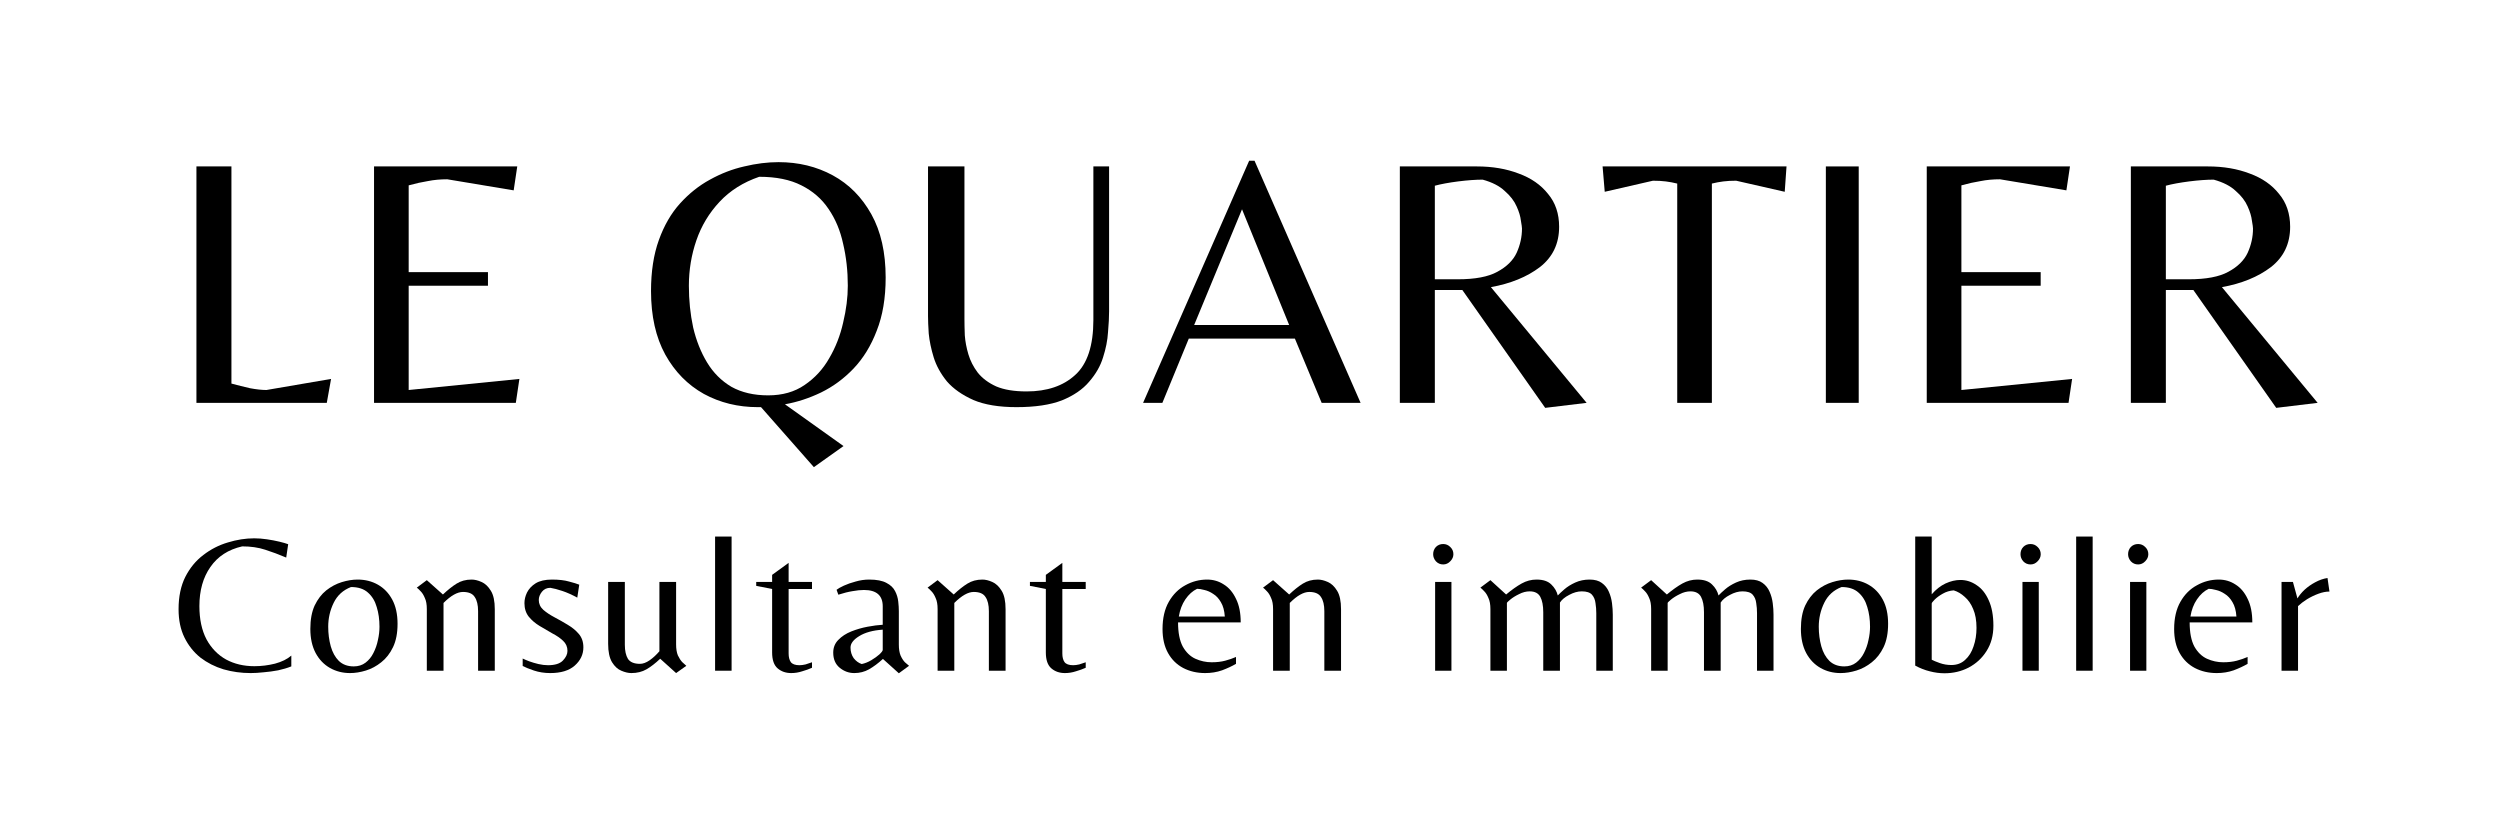 <?xml version="1.0" encoding="UTF-8"?> <svg xmlns="http://www.w3.org/2000/svg" width="140" height="46" viewBox="0 0 140 46" fill="none"><path d="M127.468 22.84L122.828 16.24H121.288V22.56H119.328V9.32H123.648C124.515 9.32 125.295 9.453 125.988 9.72C126.681 9.973 127.228 10.353 127.628 10.86C128.041 11.353 128.248 11.967 128.248 12.7C128.248 13.647 127.888 14.4 127.168 14.96C126.448 15.507 125.535 15.88 124.428 16.08L129.788 22.56L127.468 22.84ZM121.288 15.64H122.568C123.541 15.64 124.281 15.5 124.788 15.22C125.308 14.94 125.668 14.587 125.868 14.16C126.068 13.72 126.168 13.267 126.168 12.8C126.168 12.733 126.148 12.587 126.108 12.36C126.081 12.12 126.001 11.853 125.868 11.56C125.735 11.253 125.515 10.967 125.208 10.7C124.915 10.42 124.501 10.207 123.968 10.06C123.581 10.06 123.121 10.093 122.588 10.16C122.068 10.227 121.635 10.307 121.288 10.4V15.64Z" fill="black"></path><path d="M107.898 22.56V9.32H115.918L115.718 10.66L111.998 10.04C111.611 10.04 111.251 10.073 110.918 10.14C110.584 10.193 110.224 10.273 109.838 10.38V15.24H114.278V16H109.838V21.84L116.038 21.22L115.838 22.56H107.898Z" fill="black"></path><path d="M102.248 22.56V9.32H104.088V22.56H102.248Z" fill="black"></path><path d="M93.925 22.56V10.28C93.712 10.227 93.499 10.187 93.285 10.16C93.072 10.133 92.832 10.12 92.565 10.12L89.865 10.74L89.745 9.32H100.045L99.945 10.74L97.225 10.12C96.959 10.12 96.719 10.133 96.505 10.16C96.292 10.187 96.079 10.227 95.865 10.28V22.56H93.925Z" fill="black"></path><path d="M86.531 22.84L81.891 16.24H80.351V22.56H78.391V9.32H82.711C83.578 9.32 84.358 9.453 85.051 9.72C85.745 9.973 86.291 10.353 86.691 10.86C87.105 11.353 87.311 11.967 87.311 12.7C87.311 13.647 86.951 14.4 86.231 14.96C85.511 15.507 84.598 15.88 83.491 16.08L88.851 22.56L86.531 22.84ZM80.351 15.64H81.631C82.605 15.64 83.345 15.5 83.851 15.22C84.371 14.94 84.731 14.587 84.931 14.16C85.131 13.72 85.231 13.267 85.231 12.8C85.231 12.733 85.211 12.587 85.171 12.36C85.145 12.12 85.065 11.853 84.931 11.56C84.798 11.253 84.578 10.967 84.271 10.7C83.978 10.42 83.565 10.207 83.031 10.06C82.645 10.06 82.185 10.093 81.651 10.16C81.131 10.227 80.698 10.307 80.351 10.4V15.64Z" fill="black"></path><path d="M64.013 22.56L69.953 9H70.253L76.193 22.56H74.013L72.513 18.96H66.573L65.093 22.56H64.013ZM66.873 18.2H72.193L69.553 11.72L66.873 18.2Z" fill="black"></path><path d="M56.929 22.8C55.942 22.8 55.135 22.667 54.509 22.4C53.882 22.12 53.389 21.773 53.029 21.36C52.682 20.933 52.435 20.487 52.289 20.02C52.142 19.54 52.049 19.093 52.009 18.68C51.982 18.267 51.969 17.94 51.969 17.7V9.32H54.009V17.86C54.009 18.113 54.015 18.42 54.029 18.78C54.055 19.127 54.122 19.48 54.229 19.84C54.335 20.2 54.509 20.54 54.749 20.86C55.002 21.18 55.349 21.44 55.789 21.64C56.229 21.827 56.795 21.92 57.489 21.92C58.635 21.92 59.542 21.613 60.209 21C60.889 20.387 61.229 19.36 61.229 17.92V9.32H62.109V17.44C62.109 17.76 62.089 18.147 62.049 18.6C62.022 19.053 61.929 19.527 61.769 20.02C61.622 20.5 61.362 20.953 60.989 21.38C60.629 21.807 60.122 22.153 59.469 22.42C58.815 22.673 57.969 22.8 56.929 22.8Z" fill="black"></path><path d="M45.577 26.16L42.617 22.8H42.437C41.33 22.8 40.323 22.553 39.417 22.06C38.51 21.553 37.79 20.82 37.257 19.86C36.723 18.887 36.457 17.7 36.457 16.3C36.457 15.207 36.603 14.253 36.897 13.44C37.19 12.627 37.583 11.947 38.077 11.4C38.583 10.84 39.143 10.393 39.757 10.06C40.383 9.713 41.023 9.467 41.677 9.32C42.343 9.16 42.983 9.08 43.597 9.08C44.717 9.08 45.73 9.327 46.637 9.82C47.543 10.313 48.263 11.04 48.797 12C49.33 12.96 49.597 14.14 49.597 15.54C49.597 16.687 49.43 17.68 49.097 18.52C48.777 19.36 48.343 20.067 47.797 20.64C47.263 21.2 46.657 21.647 45.977 21.98C45.31 22.3 44.637 22.52 43.957 22.64L47.237 24.98L45.577 26.16ZM43.017 22.14C43.817 22.14 44.497 21.947 45.057 21.56C45.63 21.173 46.09 20.673 46.437 20.06C46.797 19.447 47.057 18.78 47.217 18.06C47.39 17.34 47.477 16.653 47.477 16C47.477 15.173 47.39 14.393 47.217 13.66C47.057 12.913 46.783 12.26 46.397 11.7C46.023 11.14 45.517 10.7 44.877 10.38C44.25 10.06 43.463 9.9 42.517 9.9C41.623 10.207 40.883 10.673 40.297 11.3C39.71 11.927 39.277 12.647 38.997 13.46C38.717 14.273 38.577 15.12 38.577 16C38.577 16.813 38.657 17.593 38.817 18.34C38.99 19.073 39.25 19.727 39.597 20.3C39.943 20.873 40.397 21.327 40.957 21.66C41.53 21.98 42.217 22.14 43.017 22.14Z" fill="black"></path><path d="M20.946 22.56V9.32H28.966L28.766 10.66L25.046 10.04C24.659 10.04 24.299 10.073 23.966 10.14C23.633 10.193 23.273 10.273 22.886 10.38V15.24H27.326V16H22.886V21.84L29.086 21.22L28.886 22.56H20.946Z" fill="black"></path><path d="M11 22.56V9.32H12.96V21.48C13.307 21.573 13.653 21.66 14 21.74C14.36 21.807 14.667 21.84 14.92 21.84L18.54 21.22L18.3 22.56H11Z" fill="black"></path><path d="M127.766 37.56V32.588H128.404L128.657 33.512C128.752 33.351 128.884 33.189 129.053 33.028C129.229 32.867 129.427 32.727 129.647 32.61C129.874 32.485 130.105 32.405 130.34 32.368L130.45 33.127C130.259 33.127 130.054 33.167 129.834 33.248C129.614 33.329 129.401 33.431 129.196 33.556C128.998 33.681 128.829 33.809 128.69 33.941V37.56H127.766Z" fill="black"></path><path d="M124.139 37.692C123.684 37.692 123.273 37.597 122.907 37.406C122.547 37.215 122.265 36.937 122.06 36.57C121.854 36.203 121.752 35.756 121.752 35.228C121.752 34.619 121.869 34.11 122.104 33.699C122.338 33.288 122.646 32.98 123.028 32.775C123.409 32.562 123.816 32.456 124.249 32.456C124.593 32.456 124.905 32.548 125.184 32.731C125.47 32.907 125.697 33.175 125.866 33.534C126.042 33.886 126.13 34.326 126.13 34.854H122.621C122.621 35.426 122.709 35.877 122.885 36.207C123.068 36.53 123.303 36.757 123.589 36.889C123.882 37.021 124.186 37.087 124.502 37.087C124.788 37.087 125.041 37.058 125.261 36.999C125.481 36.94 125.682 36.871 125.866 36.79V37.175C125.638 37.307 125.378 37.428 125.085 37.538C124.791 37.641 124.476 37.692 124.139 37.692ZM122.665 34.524H125.239C125.217 34.194 125.143 33.926 125.019 33.721C124.901 33.516 124.758 33.362 124.59 33.259C124.428 33.149 124.263 33.076 124.095 33.039C123.933 32.995 123.798 32.973 123.688 32.973C123.438 33.09 123.218 33.288 123.028 33.567C122.844 33.838 122.723 34.157 122.665 34.524Z" fill="black"></path><path d="M119.283 37.56V32.588H120.196V37.56H119.283ZM119.734 31.609C119.573 31.609 119.437 31.55 119.327 31.433C119.225 31.316 119.173 31.184 119.173 31.037C119.173 30.876 119.225 30.74 119.327 30.63C119.437 30.52 119.573 30.465 119.734 30.465C119.888 30.465 120.02 30.52 120.13 30.63C120.248 30.74 120.306 30.876 120.306 31.037C120.306 31.184 120.248 31.316 120.13 31.433C120.02 31.55 119.888 31.609 119.734 31.609Z" fill="black"></path><path d="M116.265 37.56V30.047H117.189V37.56H116.265Z" fill="black"></path><path d="M113.258 37.56V32.588H114.171V37.56H113.258ZM113.709 31.609C113.548 31.609 113.412 31.55 113.302 31.433C113.199 31.316 113.148 31.184 113.148 31.037C113.148 30.876 113.199 30.74 113.302 30.63C113.412 30.52 113.548 30.465 113.709 30.465C113.863 30.465 113.995 30.52 114.105 30.63C114.222 30.74 114.281 30.876 114.281 31.037C114.281 31.184 114.222 31.316 114.105 31.433C113.995 31.55 113.863 31.609 113.709 31.609Z" fill="black"></path><path d="M108.891 37.703C108.62 37.703 108.345 37.666 108.066 37.593C107.795 37.527 107.523 37.421 107.252 37.274V30.047H108.176V33.281C108.411 33.01 108.667 32.808 108.946 32.676C109.232 32.544 109.511 32.478 109.782 32.478C110.105 32.478 110.405 32.573 110.684 32.764C110.97 32.947 111.197 33.23 111.366 33.611C111.542 33.992 111.63 34.469 111.63 35.041C111.63 35.584 111.502 36.057 111.245 36.46C110.996 36.856 110.662 37.164 110.244 37.384C109.833 37.597 109.382 37.703 108.891 37.703ZM109.276 37.241C109.584 37.241 109.841 37.146 110.046 36.955C110.259 36.764 110.416 36.511 110.519 36.196C110.629 35.881 110.684 35.536 110.684 35.162C110.684 34.744 110.622 34.392 110.497 34.106C110.38 33.82 110.222 33.593 110.024 33.424C109.833 33.248 109.628 33.127 109.408 33.061C109.188 33.076 108.983 33.138 108.792 33.248C108.609 33.351 108.458 33.461 108.341 33.578C108.231 33.688 108.176 33.761 108.176 33.798V36.944C108.271 36.995 108.422 37.058 108.627 37.131C108.832 37.204 109.049 37.241 109.276 37.241Z" fill="black"></path><path d="M103.072 37.692C102.661 37.692 102.287 37.597 101.95 37.406C101.613 37.215 101.345 36.937 101.147 36.57C100.949 36.196 100.85 35.745 100.85 35.217C100.85 34.696 100.931 34.26 101.092 33.908C101.261 33.556 101.477 33.274 101.741 33.061C102.012 32.848 102.302 32.694 102.61 32.599C102.918 32.504 103.215 32.456 103.501 32.456C103.919 32.456 104.297 32.551 104.634 32.742C104.971 32.933 105.239 33.211 105.437 33.578C105.635 33.945 105.734 34.396 105.734 34.931C105.734 35.452 105.65 35.888 105.481 36.24C105.312 36.592 105.092 36.874 104.821 37.087C104.557 37.3 104.271 37.454 103.963 37.549C103.655 37.644 103.358 37.692 103.072 37.692ZM103.281 37.318C103.538 37.318 103.758 37.248 103.941 37.109C104.124 36.97 104.271 36.79 104.381 36.57C104.498 36.343 104.583 36.101 104.634 35.844C104.693 35.587 104.722 35.338 104.722 35.096C104.722 34.693 104.671 34.326 104.568 33.996C104.473 33.659 104.308 33.387 104.073 33.182C103.846 32.977 103.53 32.874 103.127 32.874C102.687 33.043 102.364 33.336 102.159 33.754C101.954 34.172 101.851 34.619 101.851 35.096C101.851 35.485 101.899 35.851 101.994 36.196C102.089 36.533 102.24 36.805 102.445 37.01C102.658 37.215 102.936 37.318 103.281 37.318Z" fill="black"></path><path d="M92.464 37.56V34.106C92.464 33.849 92.428 33.644 92.354 33.49C92.288 33.329 92.211 33.204 92.123 33.116C92.035 33.021 91.962 32.951 91.903 32.907L92.464 32.489L93.344 33.292C93.66 33.028 93.949 32.823 94.213 32.676C94.477 32.529 94.756 32.456 95.049 32.456C95.416 32.456 95.691 32.548 95.874 32.731C96.058 32.907 96.179 33.112 96.237 33.347C96.318 33.259 96.439 33.145 96.6 33.006C96.769 32.859 96.974 32.731 97.216 32.621C97.458 32.511 97.726 32.456 98.019 32.456C98.305 32.456 98.533 32.518 98.701 32.643C98.877 32.768 99.009 32.933 99.097 33.138C99.185 33.336 99.244 33.549 99.273 33.776C99.303 34.003 99.317 34.22 99.317 34.425V37.56H98.393V34.337C98.393 34.146 98.379 33.959 98.349 33.776C98.327 33.585 98.261 33.428 98.151 33.303C98.041 33.178 97.851 33.116 97.579 33.116C97.352 33.116 97.117 33.182 96.875 33.314C96.633 33.439 96.461 33.582 96.358 33.743V37.56H95.423V34.282C95.423 33.915 95.368 33.629 95.258 33.424C95.148 33.219 94.95 33.116 94.664 33.116C94.466 33.116 94.268 33.167 94.07 33.27C93.872 33.365 93.707 33.468 93.575 33.578C93.451 33.681 93.388 33.743 93.388 33.765V37.56H92.464Z" fill="black"></path><path d="M83.463 37.56V34.106C83.463 33.849 83.426 33.644 83.353 33.49C83.287 33.329 83.21 33.204 83.122 33.116C83.034 33.021 82.96 32.951 82.902 32.907L83.463 32.489L84.343 33.292C84.658 33.028 84.948 32.823 85.212 32.676C85.476 32.529 85.754 32.456 86.048 32.456C86.415 32.456 86.689 32.548 86.873 32.731C87.056 32.907 87.177 33.112 87.236 33.347C87.317 33.259 87.438 33.145 87.599 33.006C87.767 32.859 87.973 32.731 88.215 32.621C88.457 32.511 88.725 32.456 89.018 32.456C89.304 32.456 89.531 32.518 89.7 32.643C89.876 32.768 90.008 32.933 90.096 33.138C90.184 33.336 90.243 33.549 90.272 33.776C90.301 34.003 90.316 34.22 90.316 34.425V37.56H89.392V34.337C89.392 34.146 89.377 33.959 89.348 33.776C89.326 33.585 89.26 33.428 89.15 33.303C89.04 33.178 88.849 33.116 88.578 33.116C88.35 33.116 88.116 33.182 87.874 33.314C87.632 33.439 87.46 33.582 87.357 33.743V37.56H86.422V34.282C86.422 33.915 86.367 33.629 86.257 33.424C86.147 33.219 85.949 33.116 85.663 33.116C85.465 33.116 85.267 33.167 85.069 33.27C84.871 33.365 84.706 33.468 84.574 33.578C84.449 33.681 84.387 33.743 84.387 33.765V37.56H83.463Z" fill="black"></path><path d="M80.367 37.56V32.588H81.28V37.56H80.367ZM80.818 31.609C80.657 31.609 80.521 31.55 80.411 31.433C80.309 31.316 80.257 31.184 80.257 31.037C80.257 30.876 80.309 30.74 80.411 30.63C80.521 30.52 80.657 30.465 80.818 30.465C80.972 30.465 81.104 30.52 81.214 30.63C81.332 30.74 81.39 30.876 81.39 31.037C81.39 31.184 81.332 31.316 81.214 31.433C81.104 31.55 80.972 31.609 80.818 31.609Z" fill="black"></path><path d="M71.292 37.56V34.106C71.292 33.849 71.256 33.644 71.182 33.49C71.116 33.329 71.039 33.204 70.951 33.116C70.863 33.021 70.79 32.951 70.731 32.907L71.292 32.489L72.194 33.292C72.466 33.035 72.719 32.834 72.953 32.687C73.195 32.533 73.478 32.456 73.8 32.456C73.969 32.456 74.152 32.5 74.35 32.588C74.556 32.676 74.732 32.841 74.878 33.083C75.025 33.318 75.098 33.662 75.098 34.117V37.56H74.163V34.227C74.163 33.882 74.101 33.618 73.976 33.435C73.859 33.244 73.639 33.149 73.316 33.149C73.001 33.149 72.638 33.354 72.227 33.765V37.56H71.292Z" fill="black"></path><path d="M67.489 37.692C67.034 37.692 66.624 37.597 66.257 37.406C65.898 37.215 65.615 36.937 65.41 36.57C65.205 36.203 65.102 35.756 65.102 35.228C65.102 34.619 65.219 34.11 65.454 33.699C65.689 33.288 65.997 32.98 66.378 32.775C66.76 32.562 67.166 32.456 67.599 32.456C67.944 32.456 68.255 32.548 68.534 32.731C68.82 32.907 69.047 33.175 69.216 33.534C69.392 33.886 69.48 34.326 69.48 34.854H65.971C65.971 35.426 66.059 35.877 66.235 36.207C66.418 36.53 66.653 36.757 66.939 36.889C67.233 37.021 67.537 37.087 67.852 37.087C68.138 37.087 68.391 37.058 68.611 36.999C68.831 36.94 69.033 36.871 69.216 36.79V37.175C68.989 37.307 68.728 37.428 68.435 37.538C68.142 37.641 67.826 37.692 67.489 37.692ZM66.015 34.524H68.589C68.567 34.194 68.494 33.926 68.369 33.721C68.252 33.516 68.109 33.362 67.94 33.259C67.779 33.149 67.614 33.076 67.445 33.039C67.284 32.995 67.148 32.973 67.038 32.973C66.789 33.09 66.569 33.288 66.378 33.567C66.195 33.838 66.074 34.157 66.015 34.524Z" fill="black"></path><path d="M59.634 37.692C59.333 37.692 59.08 37.604 58.875 37.428C58.67 37.252 58.567 36.955 58.567 36.537V32.984L57.676 32.808V32.588H58.567V32.192L59.491 31.521V32.588H60.8V32.984H59.491V36.592C59.491 36.797 59.531 36.959 59.612 37.076C59.7 37.193 59.861 37.252 60.096 37.252C60.199 37.252 60.312 37.237 60.437 37.208C60.562 37.171 60.683 37.131 60.8 37.087V37.395C60.639 37.468 60.455 37.534 60.25 37.593C60.052 37.659 59.847 37.692 59.634 37.692Z" fill="black"></path><path d="M52.506 37.56V34.106C52.506 33.849 52.469 33.644 52.396 33.49C52.33 33.329 52.253 33.204 52.165 33.116C52.077 33.021 52.004 32.951 51.945 32.907L52.506 32.489L53.408 33.292C53.679 33.035 53.932 32.834 54.167 32.687C54.409 32.533 54.691 32.456 55.014 32.456C55.183 32.456 55.366 32.5 55.564 32.588C55.769 32.676 55.945 32.841 56.092 33.083C56.239 33.318 56.312 33.662 56.312 34.117V37.56H55.377V34.227C55.377 33.882 55.315 33.618 55.19 33.435C55.073 33.244 54.853 33.149 54.53 33.149C54.215 33.149 53.852 33.354 53.441 33.765V37.56H52.506Z" fill="black"></path><path d="M50.335 37.703L49.444 36.9C49.18 37.142 48.92 37.336 48.663 37.483C48.414 37.622 48.139 37.692 47.838 37.692C47.538 37.692 47.266 37.593 47.024 37.395C46.782 37.197 46.661 36.915 46.661 36.548C46.661 36.262 46.757 36.024 46.947 35.833C47.138 35.635 47.38 35.477 47.673 35.36C47.967 35.243 48.271 35.155 48.586 35.096C48.902 35.037 49.184 35.001 49.433 34.986V33.952C49.433 33.343 49.081 33.039 48.377 33.039C48.194 33.039 47.981 33.061 47.739 33.105C47.505 33.142 47.241 33.208 46.947 33.303L46.848 33.028C46.929 32.962 47.065 32.885 47.255 32.797C47.446 32.709 47.666 32.632 47.915 32.566C48.165 32.493 48.418 32.456 48.674 32.456C49.092 32.456 49.415 32.518 49.642 32.643C49.87 32.76 50.031 32.914 50.126 33.105C50.222 33.288 50.28 33.483 50.302 33.688C50.324 33.886 50.335 34.066 50.335 34.227V36.097C50.335 36.346 50.368 36.552 50.434 36.713C50.508 36.874 50.588 36.999 50.676 37.087C50.772 37.175 50.849 37.241 50.907 37.285L50.335 37.703ZM48.256 37.186C48.432 37.149 48.608 37.08 48.784 36.977C48.968 36.867 49.122 36.757 49.246 36.647C49.371 36.53 49.433 36.445 49.433 36.394V35.261C48.883 35.298 48.443 35.419 48.113 35.624C47.791 35.822 47.629 36.035 47.629 36.262C47.629 36.489 47.688 36.687 47.805 36.856C47.93 37.017 48.08 37.127 48.256 37.186Z" fill="black"></path><path d="M44.306 37.692C44.006 37.692 43.753 37.604 43.547 37.428C43.342 37.252 43.239 36.955 43.239 36.537V32.984L42.348 32.808V32.588H43.239V32.192L44.163 31.521V32.588H45.472V32.984H44.163V36.592C44.163 36.797 44.204 36.959 44.284 37.076C44.372 37.193 44.534 37.252 44.768 37.252C44.871 37.252 44.985 37.237 45.109 37.208C45.234 37.171 45.355 37.131 45.472 37.087V37.395C45.311 37.468 45.128 37.534 44.922 37.593C44.724 37.659 44.519 37.692 44.306 37.692Z" fill="black"></path><path d="M40.045 37.56V30.047H40.969V37.56H40.045Z" fill="black"></path><path d="M35.354 37.692C35.185 37.692 34.998 37.648 34.793 37.56C34.595 37.479 34.423 37.322 34.276 37.087C34.129 36.845 34.056 36.5 34.056 36.053V32.588H34.991V36.108C34.991 36.445 35.05 36.709 35.167 36.9C35.292 37.083 35.515 37.175 35.838 37.175C36.007 37.175 36.186 37.109 36.377 36.977C36.568 36.845 36.751 36.676 36.927 36.471V32.588H37.862V36.086C37.862 36.335 37.895 36.541 37.961 36.702C38.034 36.856 38.115 36.981 38.203 37.076C38.298 37.164 38.375 37.234 38.434 37.285L37.862 37.692L36.971 36.889C36.7 37.146 36.443 37.344 36.201 37.483C35.959 37.622 35.677 37.692 35.354 37.692Z" fill="black"></path><path d="M30.81 37.692C30.488 37.692 30.183 37.644 29.897 37.549C29.619 37.454 29.41 37.369 29.27 37.296V36.878C29.358 36.922 29.479 36.973 29.633 37.032C29.794 37.091 29.967 37.142 30.15 37.186C30.341 37.23 30.52 37.252 30.689 37.252C31.078 37.252 31.357 37.164 31.525 36.988C31.694 36.812 31.778 36.632 31.778 36.449C31.778 36.229 31.698 36.042 31.536 35.888C31.375 35.734 31.173 35.595 30.931 35.47C30.697 35.338 30.458 35.199 30.216 35.052C29.974 34.905 29.773 34.733 29.611 34.535C29.45 34.33 29.369 34.077 29.369 33.776C29.369 33.578 29.417 33.38 29.512 33.182C29.615 32.977 29.776 32.804 29.996 32.665C30.224 32.526 30.528 32.456 30.909 32.456C31.298 32.456 31.617 32.493 31.866 32.566C32.123 32.632 32.313 32.691 32.438 32.742L32.328 33.468C32.035 33.307 31.756 33.182 31.492 33.094C31.228 33.006 31.005 32.947 30.821 32.918C30.623 32.918 30.465 32.991 30.348 33.138C30.231 33.285 30.172 33.439 30.172 33.6C30.172 33.813 30.256 33.996 30.425 34.15C30.594 34.297 30.803 34.436 31.052 34.568C31.302 34.7 31.547 34.839 31.789 34.986C32.038 35.133 32.248 35.305 32.416 35.503C32.585 35.701 32.669 35.95 32.669 36.251C32.669 36.647 32.508 36.988 32.185 37.274C31.87 37.553 31.412 37.692 30.81 37.692Z" fill="black"></path><path d="M23.902 37.56V34.106C23.902 33.849 23.866 33.644 23.792 33.49C23.726 33.329 23.649 33.204 23.561 33.116C23.473 33.021 23.4 32.951 23.341 32.907L23.902 32.489L24.804 33.292C25.076 33.035 25.328 32.834 25.563 32.687C25.805 32.533 26.087 32.456 26.41 32.456C26.579 32.456 26.762 32.5 26.96 32.588C27.166 32.676 27.341 32.841 27.488 33.083C27.635 33.318 27.708 33.662 27.708 34.117V37.56H26.773V34.227C26.773 33.882 26.711 33.618 26.586 33.435C26.469 33.244 26.249 33.149 25.926 33.149C25.611 33.149 25.248 33.354 24.837 33.765V37.56H23.902Z" fill="black"></path><path d="M19.601 37.692C19.191 37.692 18.817 37.597 18.479 37.406C18.142 37.215 17.874 36.937 17.676 36.57C17.478 36.196 17.379 35.745 17.379 35.217C17.379 34.696 17.46 34.26 17.621 33.908C17.79 33.556 18.006 33.274 18.27 33.061C18.541 32.848 18.831 32.694 19.139 32.599C19.447 32.504 19.744 32.456 20.03 32.456C20.448 32.456 20.826 32.551 21.163 32.742C21.5 32.933 21.768 33.211 21.966 33.578C22.164 33.945 22.263 34.396 22.263 34.931C22.263 35.452 22.179 35.888 22.01 36.24C21.841 36.592 21.622 36.874 21.35 37.087C21.086 37.3 20.8 37.454 20.492 37.549C20.184 37.644 19.887 37.692 19.601 37.692ZM19.81 37.318C20.067 37.318 20.287 37.248 20.47 37.109C20.654 36.97 20.8 36.79 20.91 36.57C21.027 36.343 21.112 36.101 21.163 35.844C21.222 35.587 21.251 35.338 21.251 35.096C21.251 34.693 21.2 34.326 21.097 33.996C21.002 33.659 20.837 33.387 20.602 33.182C20.375 32.977 20.059 32.874 19.656 32.874C19.216 33.043 18.893 33.336 18.688 33.754C18.483 34.172 18.38 34.619 18.38 35.096C18.38 35.485 18.428 35.851 18.523 36.196C18.619 36.533 18.769 36.805 18.974 37.01C19.187 37.215 19.465 37.318 19.81 37.318Z" fill="black"></path><path d="M14.037 37.692C13.509 37.692 13.003 37.622 12.519 37.483C12.035 37.336 11.602 37.116 11.221 36.823C10.847 36.522 10.55 36.148 10.33 35.701C10.11 35.254 10 34.726 10 34.117C10 33.413 10.125 32.812 10.374 32.313C10.631 31.807 10.968 31.396 11.386 31.081C11.804 30.758 12.262 30.524 12.761 30.377C13.26 30.223 13.751 30.146 14.235 30.146C14.462 30.146 14.701 30.164 14.95 30.201C15.199 30.238 15.43 30.282 15.643 30.333C15.856 30.384 16.021 30.432 16.138 30.476L16.028 31.224C15.632 31.055 15.24 30.909 14.851 30.784C14.47 30.659 14.041 30.597 13.564 30.597C12.787 30.773 12.193 31.158 11.782 31.752C11.371 32.339 11.166 33.068 11.166 33.941C11.166 34.674 11.298 35.294 11.562 35.8C11.833 36.299 12.2 36.676 12.662 36.933C13.124 37.182 13.652 37.307 14.246 37.307C14.635 37.307 15.02 37.259 15.401 37.164C15.782 37.061 16.087 36.911 16.314 36.713V37.318C16.094 37.406 15.848 37.479 15.577 37.538C15.306 37.589 15.034 37.626 14.763 37.648C14.499 37.677 14.257 37.692 14.037 37.692Z" fill="black"></path></svg> 